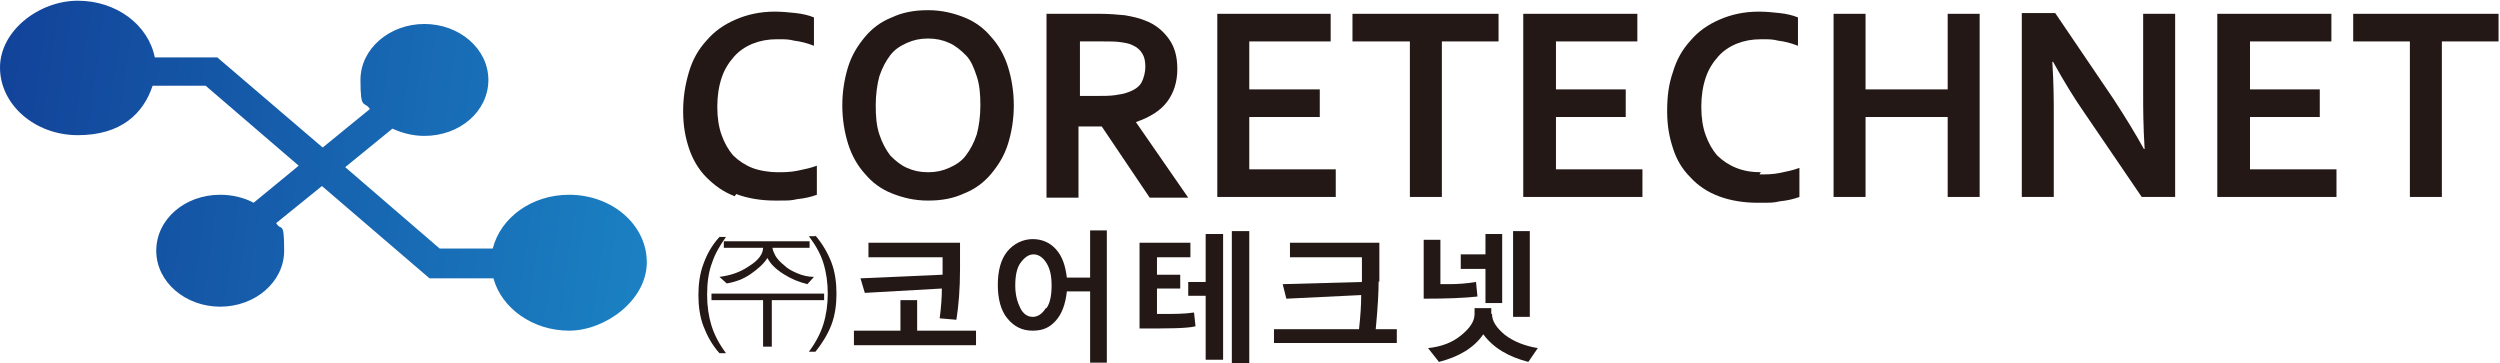 <?xml version="1.0" encoding="UTF-8"?>
<svg id="_레이어_1" data-name="레이어 1" xmlns="http://www.w3.org/2000/svg" xmlns:xlink="http://www.w3.org/1999/xlink" version="1.1" viewBox="0 0 344 50" width="344px" height="50px">
  <defs>
    <style>
      .cls-1 {
        fill: #231815;
      }

      .cls-1, .cls-2 {
        stroke-width: 0px;
      }

      .cls-2 {
        fill: url(#_무제_그라디언트_25);
      }
    </style>
    <linearGradient id="_무제_그라디언트_25" data-name="무제 그라디언트 25" x1="-11.1" y1="15.2" x2="196.8" y2="43.6" gradientUnits="userSpaceOnUse">
      <stop offset="0" stop-color="#113c95"/>
      <stop offset=".7" stop-color="#1f9fd7"/>
    </linearGradient>
  </defs>
  <g>
    <path class="cls-1" d="M101.3,26.7c1.6.6,3.4.9,5.4.9s2.1,0,3-.2c1-.1,1.9-.3,2.7-.6v-4c-.8.3-1.7.5-2.7.7-1,.2-1.9.2-2.8.2s-2.4-.2-3.4-.6c-1-.4-1.9-1-2.6-1.7-.7-.8-1.2-1.7-1.6-2.8-.4-1.1-.6-2.4-.6-3.9s.2-2.8.6-4c.4-1.2,1-2.1,1.7-2.9s1.6-1.4,2.6-1.8c1-.4,2.1-.6,3.3-.6s1.6,0,2.4.2c.8.1,1.7.3,2.7.7v-3.9c-.7-.3-1.6-.5-2.5-.6-.9-.1-1.9-.2-2.9-.2-2,0-3.8.4-5.4,1.1s-2.9,1.6-4,2.9c-1.1,1.2-1.9,2.6-2.4,4.3s-.8,3.4-.8,5.4.3,3.6.8,5.1,1.3,2.9,2.4,4,2.3,2,3.9,2.6Z"/>
    <path class="cls-1" d="M139.5,14.5c0-1.9-.3-3.7-.8-5.3-.5-1.6-1.3-3-2.3-4.1-1-1.2-2.2-2.1-3.7-2.7-1.5-.6-3.1-1-5-1s-3.5.3-5,1c-1.5.6-2.7,1.5-3.7,2.7-1,1.2-1.8,2.5-2.3,4.1-.5,1.6-.8,3.4-.8,5.3s.3,3.7.8,5.3,1.3,3,2.3,4.1c1,1.2,2.2,2.1,3.7,2.7,1.5.6,3.1,1,5,1s3.5-.3,5-1c1.5-.6,2.7-1.5,3.7-2.7,1-1.2,1.8-2.5,2.3-4.1s.8-3.4.8-5.3ZM134.4,18.5c-.4,1.2-.9,2.1-1.5,2.9s-1.4,1.3-2.3,1.7c-.9.4-1.8.6-2.9.6s-2-.2-2.9-.6c-.9-.4-1.6-1-2.3-1.7-.6-.8-1.1-1.7-1.5-2.9-.4-1.2-.5-2.5-.5-4s.2-2.9.5-4c.4-1.2.9-2.1,1.5-2.9.6-.8,1.4-1.3,2.3-1.7.9-.4,1.8-.6,2.9-.6s2,.2,2.9.6,1.6,1,2.3,1.7,1.1,1.7,1.5,2.9c.4,1.2.5,2.5.5,4s-.2,2.9-.5,4Z"/>
    <path class="cls-1" d="M148.6,17.4h3l6.6,9.8h5.3l-7.2-10.4h0c2-.7,3.4-1.6,4.3-2.8s1.4-2.7,1.4-4.5-.4-3.1-1.2-4.2c-.8-1.1-1.9-2-3.3-2.5-.7-.3-1.6-.5-2.7-.7-1-.1-2.2-.2-3.4-.2h-7.4v25.3h4.4v-9.8ZM148.6,5.7h3.2c.9,0,1.7,0,2.4.1s1.2.2,1.6.4c.7.3,1.1.7,1.4,1.2s.4,1.1.4,1.8-.2,1.5-.5,2.1c-.3.6-1,1.1-1.9,1.4-.5.2-1.1.3-1.8.4s-1.6.1-2.6.1h-2.2v-7.7Z"/>
    <polygon class="cls-1" points="183.8 23.3 171.9 23.3 171.9 16.1 181.6 16.1 181.6 12.3 171.9 12.3 171.9 5.7 183.1 5.7 183.1 1.9 167.5 1.9 167.5 27.1 183.8 27.1 183.8 23.3"/>
    <polygon class="cls-1" points="198.4 27.1 198.4 5.7 206.2 5.7 206.2 1.9 186.1 1.9 186.1 5.7 194 5.7 194 27.1 198.4 27.1"/>
    <polygon class="cls-1" points="214.1 16.1 223.7 16.1 223.7 12.3 214.1 12.3 214.1 5.7 225.3 5.7 225.3 1.9 209.6 1.9 209.6 27.1 226 27.1 226 23.3 214.1 23.3 214.1 16.1"/>
    <path class="cls-1" d="M242.3,23.7c-1.3,0-2.4-.2-3.4-.6-1-.4-1.9-1-2.6-1.7-.7-.8-1.2-1.7-1.6-2.8s-.6-2.4-.6-3.9.2-2.8.6-4c.4-1.2,1-2.1,1.7-2.9s1.6-1.4,2.6-1.8,2.1-.6,3.3-.6,1.6,0,2.4.2c.8.1,1.7.3,2.7.7v-3.9c-.7-.3-1.6-.5-2.5-.6-.9-.1-1.9-.2-2.9-.2-2,0-3.8.4-5.4,1.1s-2.9,1.6-4,2.9c-1.1,1.2-1.9,2.6-2.4,4.3-.6,1.7-.8,3.4-.8,5.4s.3,3.6.8,5.1c.5,1.6,1.3,2.9,2.4,4,1,1.1,2.3,2,3.9,2.6s3.4.9,5.4.9,2.1,0,3-.2c1-.1,1.9-.3,2.7-.6v-4c-.8.3-1.7.5-2.7.7-1,.2-1.9.2-2.8.2Z"/>
    <polygon class="cls-1" points="268 12.3 256.7 12.3 256.7 1.9 252.3 1.9 252.3 27.1 256.7 27.1 256.7 16.1 268 16.1 268 27.1 272.4 27.1 272.4 1.9 268 1.9 268 12.3"/>
    <path class="cls-1" d="M294.9,13.3c0,1.5,0,3.9.2,7.2h-.1c-1.1-2-2.5-4.3-4.2-6.9l-8-11.8h-4.6v25.3h4.4v-11.4c0-1.7,0-4.1-.2-7.2h.1c1.5,2.7,2.9,5,4.3,7l7.9,11.6h4.6V1.9h-4.4v11.4Z"/>
    <polygon class="cls-1" points="309.6 16.1 319.2 16.1 319.2 12.3 309.6 12.3 309.6 5.7 320.8 5.7 320.8 1.9 305.1 1.9 305.1 27.1 321.5 27.1 321.5 23.3 309.6 23.3 309.6 16.1"/>
    <polygon class="cls-1" points="323.8 1.9 323.8 5.7 331.6 5.7 331.6 27.1 336 27.1 336 5.7 343.8 5.7 343.8 1.9 323.8 1.9"/>
    <path class="cls-1" d="M97.3,40.5c0-1.6.2-3.1.7-4.4.4-1.2,1.1-2.4,1.9-3.5h-.9c-1,1.1-1.7,2.3-2.2,3.7-.5,1.3-.7,2.8-.7,4.3s.2,3,.7,4.3c.5,1.3,1.2,2.6,2.2,3.7h.9c-.9-1.2-1.6-2.5-2-3.8-.4-1.3-.6-2.7-.6-4.2Z"/>
    <path class="cls-1" d="M111.5,33.2h-11.9v.9h5.4c0,.8-.6,1.7-1.9,2.5-1.3.9-2.6,1.3-4.1,1.5l1,.9c1.2-.2,2.3-.6,3.3-1.3,1-.7,1.8-1.4,2.3-2.2.4.8,1.1,1.5,2.2,2.2,1.1.7,2.1,1.1,3.3,1.4l.9-1c-.8,0-1.6-.2-2.3-.5-.7-.3-1.3-.6-1.8-1.1-.5-.4-.9-.8-1.2-1.3-.2-.4-.4-.8-.4-1.1h5.1v-.9Z"/>
    <polygon class="cls-1" points="113.4 40.4 97.9 40.4 97.9 41.3 105 41.3 105 47.7 106.2 47.7 106.2 41.3 113.4 41.3 113.4 40.4"/>
    <path class="cls-1" d="M112.2,32.5h-.9c.9,1.2,1.6,2.4,2,3.7.4,1.3.6,2.7.6,4.2s-.2,2.9-.6,4.2c-.4,1.3-1.1,2.6-2,3.8h.9c.9-1.1,1.7-2.4,2.2-3.7.5-1.3.7-2.8.7-4.3s-.2-3-.7-4.3c-.5-1.3-1.2-2.5-2.2-3.7Z"/>
    <path class="cls-1" d="M118.4,38.3l.6,2,10.6-.6c0,1.2-.1,2.6-.3,4.1l2.3.2c.3-1.9.5-4.2.5-7v-3.6h-12.6v2h10.2v2.4l-11.3.5Z"/>
    <polygon class="cls-1" points="126.2 41.3 123.9 41.3 123.9 45.5 117.5 45.5 117.5 47.5 134.3 47.5 134.3 45.5 126.2 45.5 126.2 41.3"/>
    <path class="cls-1" d="M150,38.2h-3.2c-.2-1.6-.6-2.9-1.5-3.9-.8-.9-1.9-1.4-3.2-1.4s-2.6.6-3.5,1.7c-.9,1.1-1.3,2.7-1.3,4.6s.4,3.5,1.3,4.6c.9,1.1,2,1.7,3.5,1.7s2.4-.5,3.2-1.4c.8-.9,1.3-2.2,1.5-4h3.2v9.8h2.3v-18.2h-2.3v6.4ZM143.9,42.4c-.5.8-1.1,1.2-1.8,1.2s-1.3-.4-1.7-1.2-.7-1.8-.7-3.1.2-2.4.7-3.1,1.1-1.2,1.8-1.2,1.3.4,1.8,1.2.7,1.8.7,3.1-.2,2.4-.7,3.1Z"/>
    <polygon class="cls-1" points="165.9 38.8 163.5 38.8 163.5 40.7 165.9 40.7 165.9 49.5 168.3 49.5 168.3 32.2 165.9 32.2 165.9 38.8"/>
    <path class="cls-1" d="M160.2,43.2h-1v-3.5h3.2v-1.9h-3.2v-2.4h4.6v-2h-7v11.8c4,0,6.5,0,7.7-.3l-.2-1.9c-1.3.2-2.7.2-4.3.2Z"/>
    <rect class="cls-1" x="169.5" y="31.8" width="2.4" height="18.2"/>
    <path class="cls-1" d="M189.8,38.8v-5.4h-12.3v2h9.9v3.4l-10.9.3.5,2,10.3-.5c0,1.4-.1,2.9-.3,4.7h-11.7v1.9h16.9v-1.9h-2.9c.3-3.1.4-5.3.4-6.6Z"/>
    <polygon class="cls-1" points="206.7 41.7 206.7 32.2 204.4 32.2 204.4 35 201 35 201 37 204.4 37 204.4 41.7 206.7 41.7"/>
    <rect class="cls-1" x="208.2" y="31.8" width="2.3" height="11.8"/>
    <path class="cls-1" d="M203.1,38.8c-1.2.2-2.5.3-3.7.3h-1.2v-6.1h-2.3v8.1c3.2,0,5.7-.1,7.4-.3l-.2-2Z"/>
    <path class="cls-1" d="M205.2,43.2v-.8h-2.3v.8c0,1-.6,1.9-1.8,2.9-1.2,1-2.7,1.6-4.6,1.8l1.5,1.9c2.7-.7,4.8-1.9,6.1-3.8,1.4,1.9,3.5,3.1,6.2,3.8l1.3-1.9c-1.8-.3-3.3-.9-4.5-1.8-1.2-1-1.8-1.9-1.8-2.9Z"/>
  </g>
  <path class="cls-2" d="M78.3,26.8c-5.1,0-9.4,3.1-10.5,7.4h-7.3l-13-11.2,6.5-5.3c1.3.6,2.8,1,4.4,1,4.9,0,8.8-3.4,8.8-7.7s-4-7.7-8.8-7.7-8.8,3.4-8.8,7.7.5,2.8,1.3,4l-6.5,5.3-14.5-12.4h-8.6c-.9-4.5-5.3-7.8-10.6-7.8S0,4.2,0,9.3s4.8,9.3,10.7,9.3,9-2.9,10.3-6.8h7.3l12.8,11-6.2,5.1c-1.3-.7-2.9-1.1-4.6-1.1-4.9,0-8.8,3.4-8.8,7.7s4,7.7,8.8,7.7,8.8-3.4,8.8-7.7-.4-2.6-1.1-3.8l6.3-5.1,14.8,12.7h8.8c1.1,4.1,5.4,7.2,10.4,7.2s10.7-4.2,10.7-9.4-4.8-9.3-10.7-9.3Z"/>
</svg>